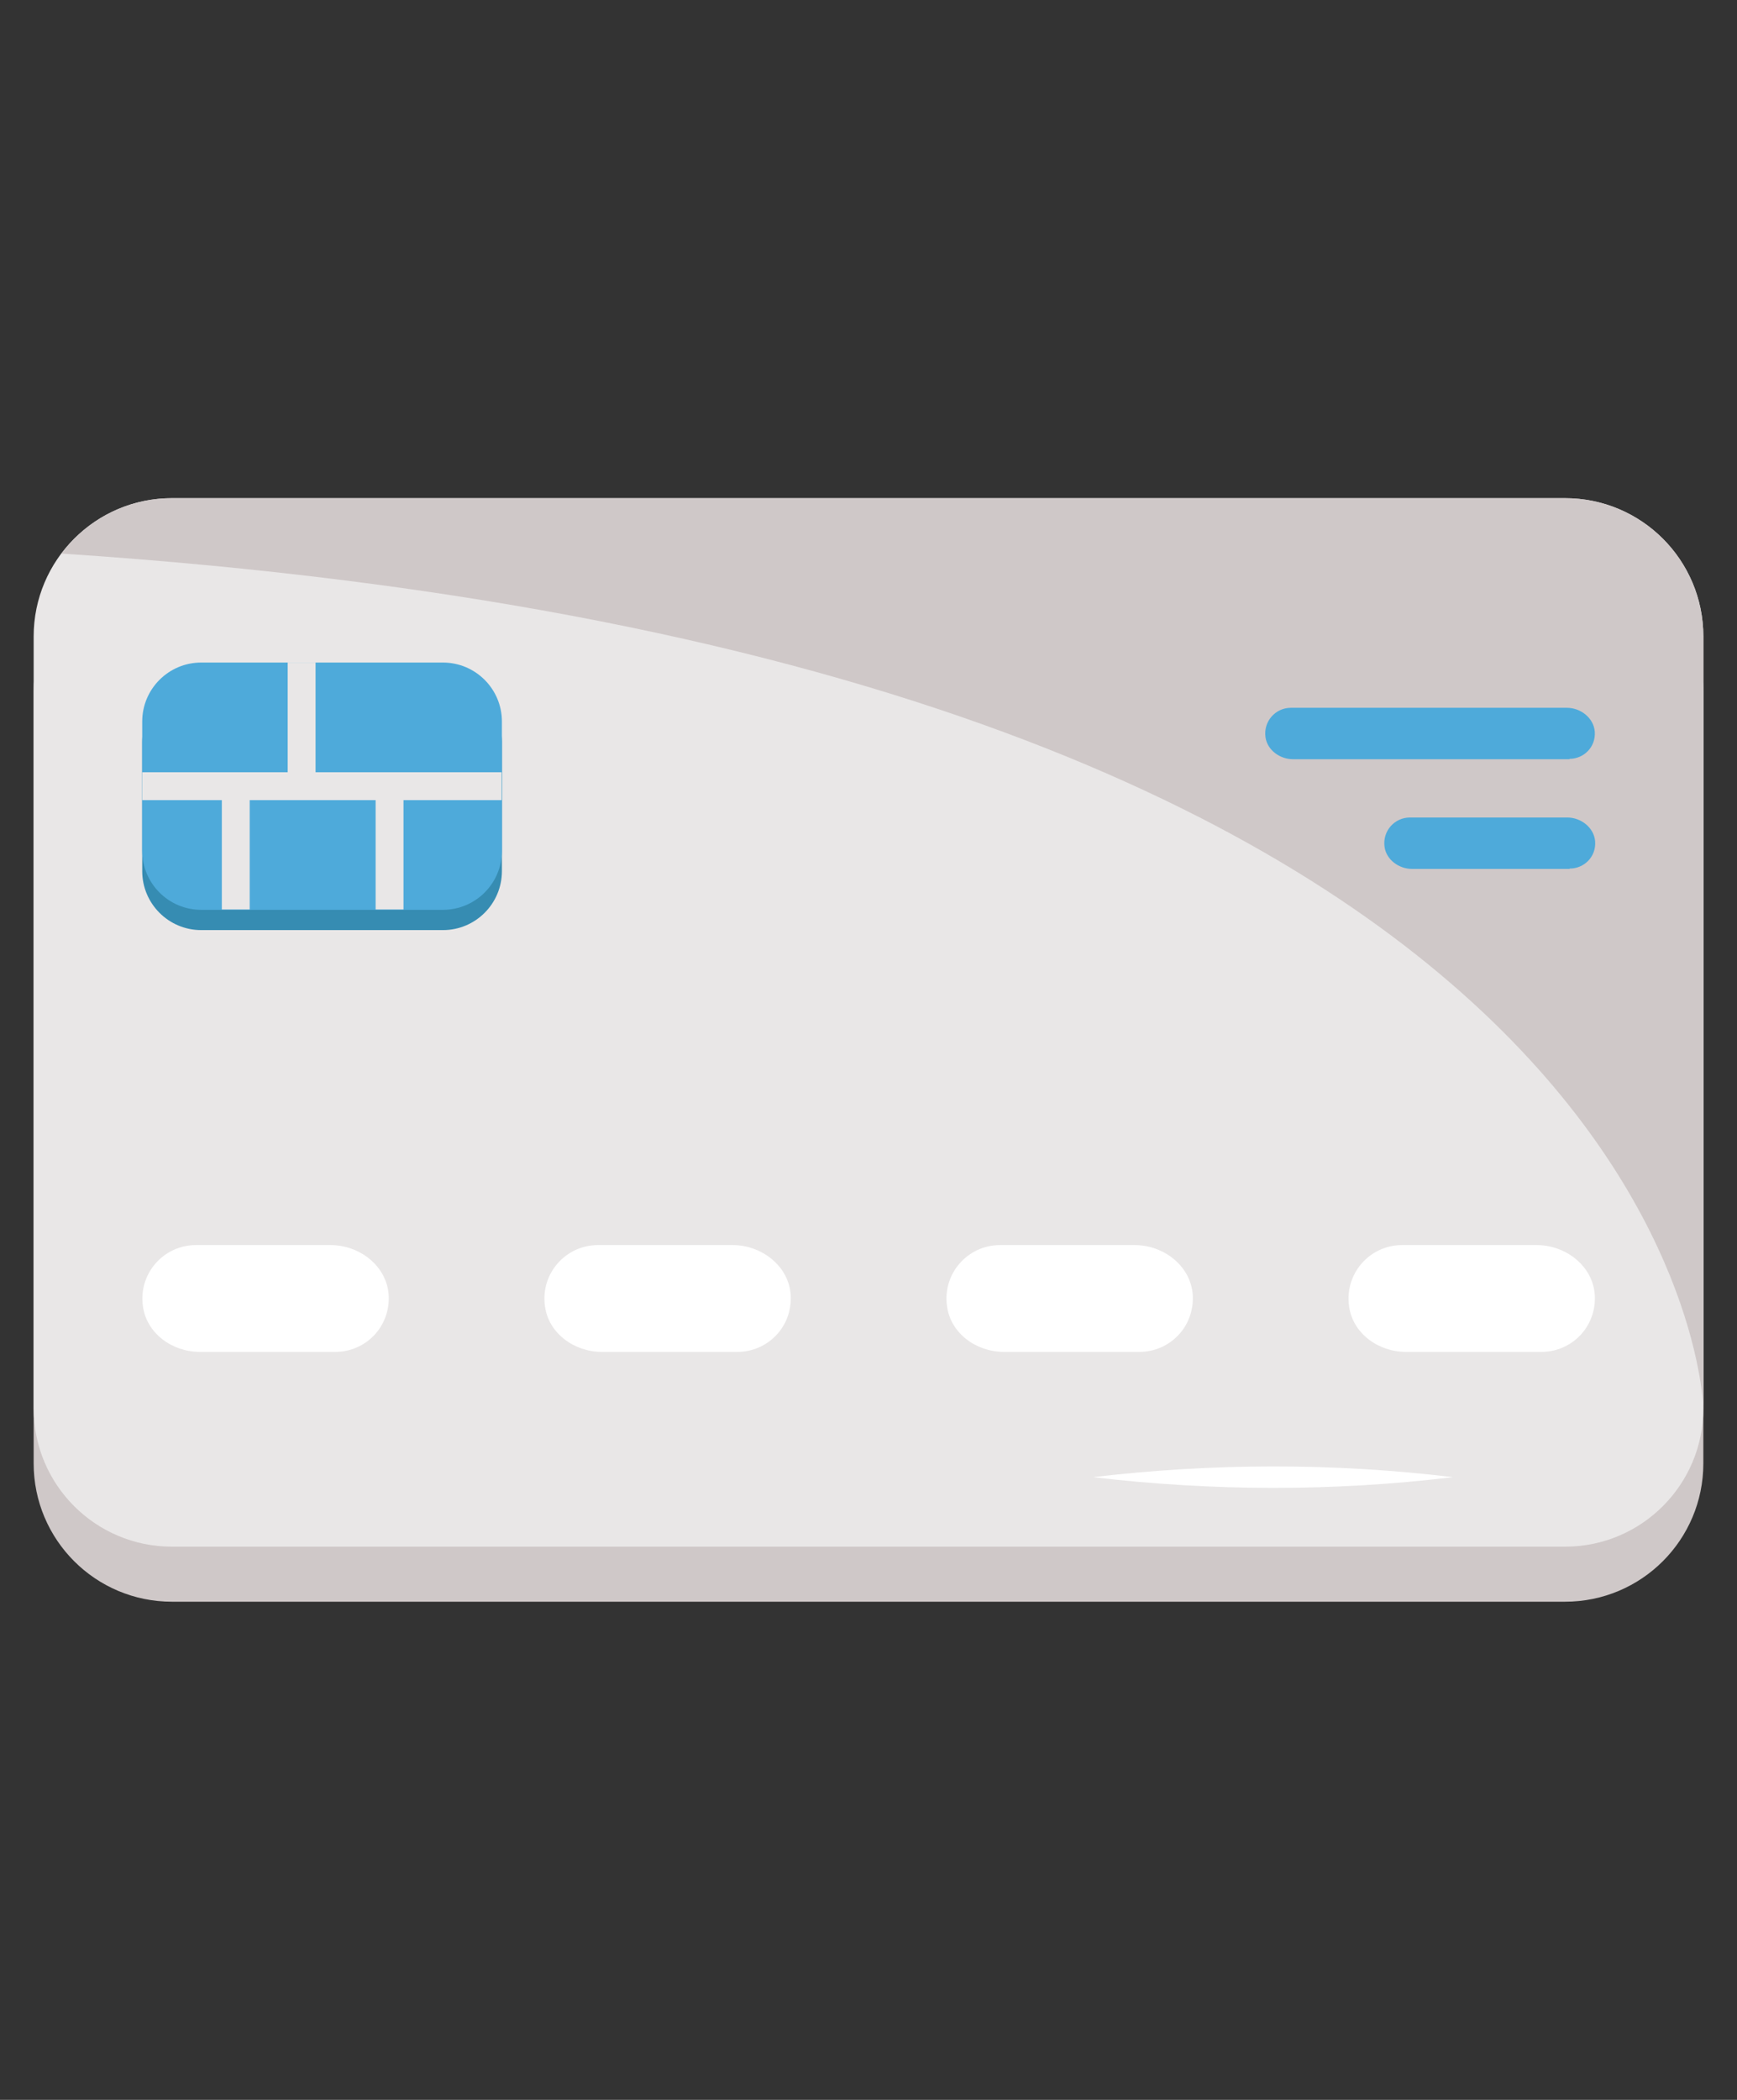 <?xml version="1.0" encoding="UTF-8"?> <svg xmlns="http://www.w3.org/2000/svg" xmlns:v="https://vecta.io/nano" id="Layer_1" version="1.1" viewBox="0 0 48 58"><rect x="0" y="0" width="48" height="58" fill="#333333" stroke="none"/><g id="_x35_"><g><path d="M43.25,44.24H4.75c-2.11,0-3.82-1.71-3.82-3.82v-21.32c0-2.11,1.71-3.82,3.82-3.82h38.5c2.11,0,3.82,1.71,3.82,3.82v21.32c0,2.11-1.71,3.82-3.82,3.82Z" fill="#cfc8c8"></path><path d="M4.75,42.72h38.5c2.11,0,3.82-1.71,3.82-3.82v-21.32c0-2.11-1.71-3.82-3.82-3.82H4.75c-2.11,0-3.82,1.71-3.82,3.82v21.32c0,2.11,1.71,3.82,3.82,3.82Z" fill="#e9e7e7"></path><path d="M4.75,13.76h38.5c2.11,0,3.82,1.71,3.82,3.82v21.32s-.44-20.66-45.37-23.61c.7-.93,1.8-1.53,3.05-1.53Z" fill="#cfc8c8"></path><g><path d="M42.6,37.34h-3.75c-.76,0-1.47-.51-1.57-1.26-.13-.91.58-1.69,1.46-1.69h3.73c.8,0,1.55.58,1.6,1.38.05.89-.65,1.57-1.47,1.57Z" fill="#fff"></path><path d="M31.49,37.34h-3.75c-.76,0-1.47-.51-1.57-1.26-.13-.91.58-1.69,1.46-1.69h3.73c.8,0,1.55.58,1.6,1.38.05.89-.65,1.57-1.47,1.57Z" fill="#fff"></path><path d="M20.38,37.34h-3.75c-.76,0-1.47-.51-1.57-1.26-.13-.91.58-1.69,1.46-1.69h3.73c.8,0,1.55.58,1.6,1.38.05.89-.65,1.57-1.47,1.57Z" fill="#fff"></path><path d="M9.27,37.34h-3.75c-.76,0-1.47-.51-1.57-1.26-.13-.91.58-1.69,1.46-1.69h3.73c.8,0,1.55.58,1.6,1.38.05.89-.65,1.57-1.47,1.57Z" fill="#fff"></path></g><g><path d="M3.93,20.49v3.57c0,.9.73,1.63,1.63,1.63h6.68c.9,0,1.63-.73,1.63-1.63v-3.57c0-.9-.73-1.63-1.63-1.63h-6.68c-.9,0-1.63.73-1.63,1.63Z" fill="#368cb2"></path><path d="M3.93,19.93v3.57c0,.9.73,1.63,1.63,1.63h6.68c.9,0,1.63-.73,1.63-1.63v-3.57c0-.9-.73-1.63-1.63-1.63h-6.68c-.9,0-1.63.73-1.63,1.63Z" fill="#4eaada"></path></g><path d="M8.72,21.33v-3.03h-.77v3.03H3.93v.77h2.2v3.02h.77v-3.02h3.48v3.02h.77v-3.02h2.71v-.77h-5.14Z" fill="#e9e7e7"></path><g><path d="M43.37,24h-4.35c-.36,0-.71-.25-.76-.61-.06-.44.28-.81.7-.81h4.35c.38,0,.74.28.77.66.03.43-.31.75-.7.75Z" fill="#4eaada"></path><path d="M43.37,20.97h-7.64c-.36,0-.71-.25-.76-.61-.06-.44.28-.81.7-.81h7.63c.38,0,.74.28.77.66.03.43-.31.75-.7.75Z" fill="#4eaada"></path></g></g><path d="M30.2,40.8c3.31-.39,6.64-.4,9.95,0-3.31.4-6.64.39-9.95,0Z" fill="#fff"></path></g></svg> 